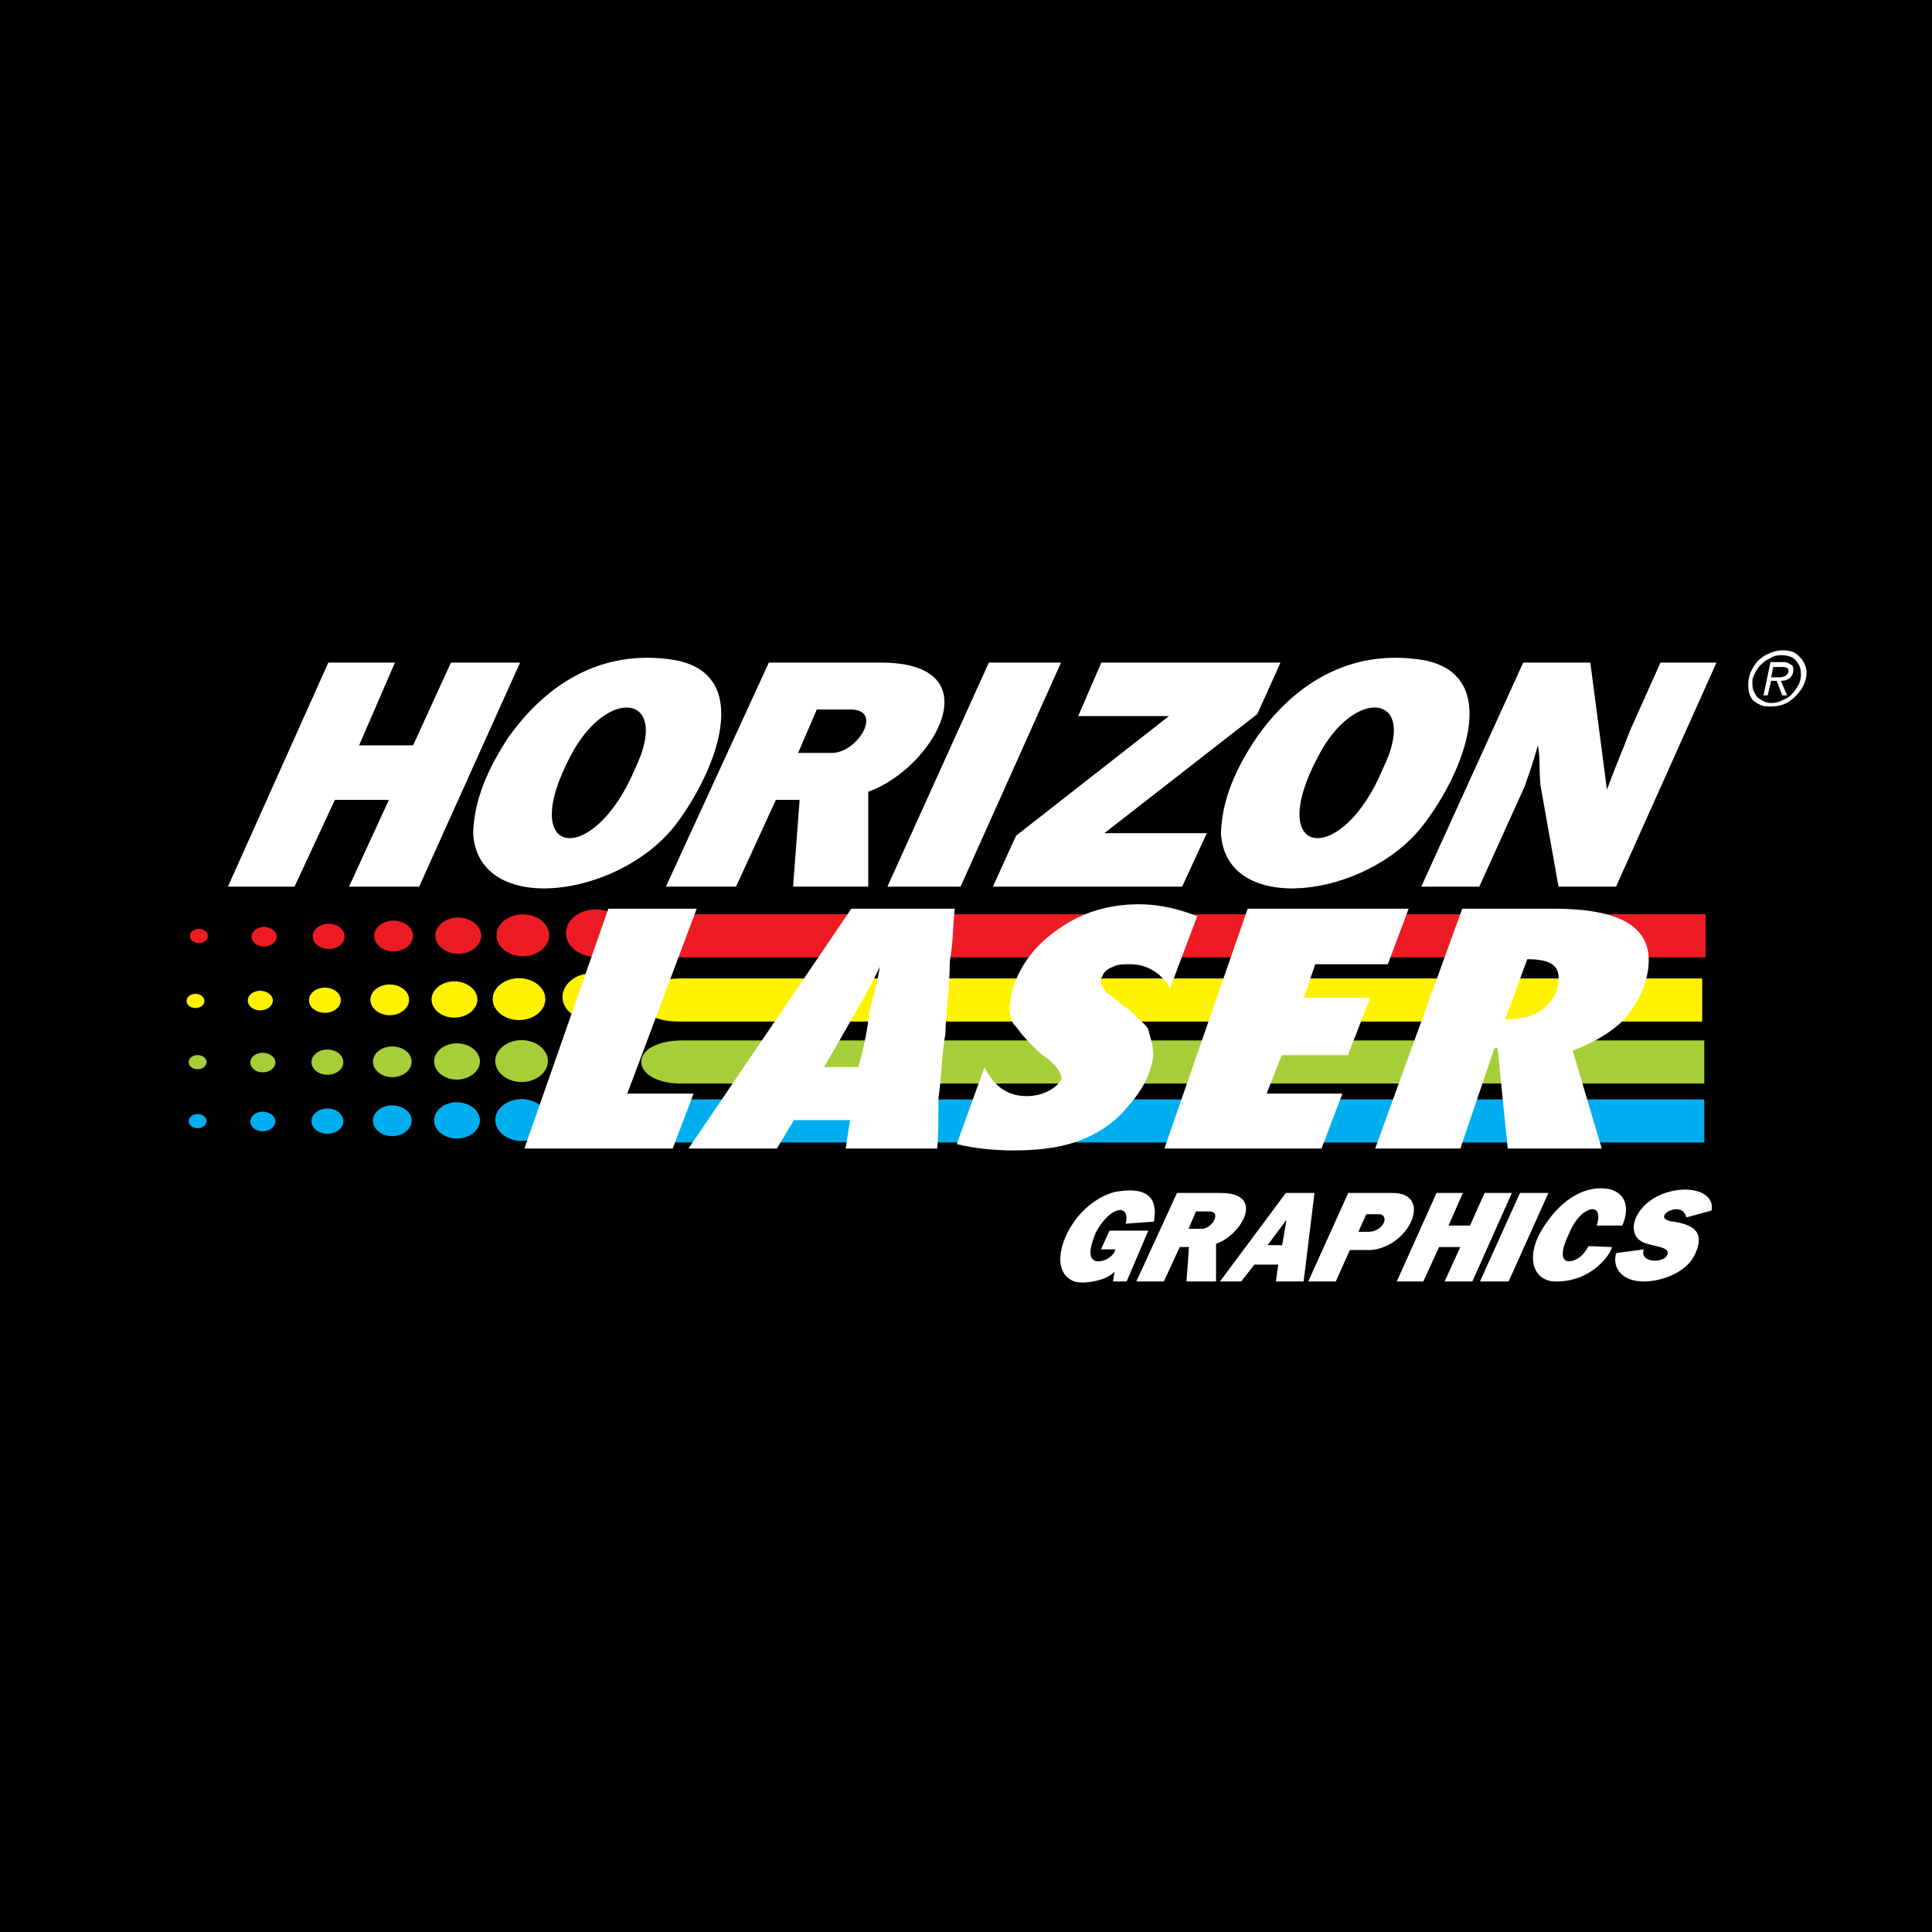 <?xml version="1.0" encoding="utf-8"?>
<!-- Generator: Adobe Illustrator 13.0.0, SVG Export Plug-In . SVG Version: 6.00 Build 14948)  -->
<!DOCTYPE svg PUBLIC "-//W3C//DTD SVG 1.0//EN" "http://www.w3.org/TR/2001/REC-SVG-20010904/DTD/svg10.dtd">
<svg version="1.0" id="Layer_1" xmlns="http://www.w3.org/2000/svg" xmlns:xlink="http://www.w3.org/1999/xlink" x="0px" y="0px"
	 width="192.756px" height="192.756px" viewBox="0 0 192.756 192.756" enable-background="new 0 0 192.756 192.756"
	 xml:space="preserve">
<g>
	<polygon fill-rule="evenodd" clip-rule="evenodd" points="0,0 192.756,0 192.756,192.756 0,192.756 0,0 	"/>
	<path fill-rule="evenodd" clip-rule="evenodd" fill="#FFFFFF" d="M161.26,125.018l2.744-0.369c-0.461,1.314,1.775,1.385,2.26,0.693
		c0.646-1.016-1.384-0.924-2.398-1.43c-1.982-1.016-0.461-4.59,3.436-5.166c2.029-0.299,3.759,0.508,3.459,2.029l-2.514,0.691
		c-0.415-1.936-3.805,0.115-1.314,0.416c2.168,0.322,3.252,1.129,2.076,3.459c-0.808,1.521-2.975,2.443-4.819,2.512
		C161.514,127.924,160.845,126.17,161.26,125.018L161.26,125.018z M159.3,122.273c0.808-2.443-1.498-2.027-2.628,0.508
		c-0.023,0.115-1.545,2.859-0.208,3.066c1.13,0,1.845-1.129,2.006-1.521l2.353,0.092c-0.069,0.6-1.938,3.506-5.673,3.436
		c-2.306-0.068-2.997-2.629-1.13-5.465c1.845-2.857,4.22-4.172,6.549-3.758c1.499,0.393,2.121,1.707,1.291,3.643H159.3
		L159.3,122.273z M151.646,119.023h2.836l-3.966,8.83h-2.859L151.646,119.023L151.646,119.023z M143.321,119.023h2.629l-1.43,3.25
		h2.145l1.452-3.25h2.721l-3.942,8.83h-2.767l1.567-3.436h-2.121l-1.568,3.436h-2.651L143.321,119.023L143.321,119.023z
		 M136.312,121.145l-0.783,1.752h1.015c1.36,0,2.121-1.498,1.176-1.752H136.312L136.312,121.145z M134.514,119.023h4.45
		c3.966,0,1.798,5.303-2.168,5.695h-2.121l-1.406,3.135h-2.744L134.514,119.023L134.514,119.023z M127.919,124.234l0.438-2.537
		l-1.891,2.537H127.919L127.919,124.234z M128.288,119.023h2.859l-1.084,8.83h-2.767l0.23-1.684h-2.375l-1.314,1.684h-2.121
		L128.288,119.023L128.288,119.023z M118.581,122.598h1.337c0.992,0,2.029-1.73,0.715-1.73h-1.314L118.581,122.598L118.581,122.598z
		 M117.428,119.023h4.381c4.496,0,2.075,4.195-0.483,5.072v3.758h-2.952l0.254-3.436h-0.922l-1.591,3.436h-2.744L117.428,119.023
		L117.428,119.023z M110.695,122.781h3.874l-2.168,5.072h-1.36l0.162-0.99c-0.854,0.99-3.229,1.268-4.013,0.99
		c-2.028-0.76-1.66-3.527-0.161-5.764c0.854-1.314,2.306-2.629,4.15-3.158c2.56-0.484,4.496,0,3.942,2.951l-2.812,0.207
		c0.507-2.029-1.545-1.844-2.998,0.922c-0.185,0.508-1.176,2.721,0.208,2.836c0.945,0,1.684-0.691,1.752-1.199h-1.429
		L110.695,122.781L110.695,122.781z"/>
	<path fill-rule="evenodd" clip-rule="evenodd" fill="#FFFFFF" d="M151.971,66.107h6.696l1.661,12.687
		c0.755-2.115,1.46-3.675,2.316-5.941l3.021-6.746h5.588L161.234,88.46h-5.739l-1.812-10.169c-0.15-1.913,0-2.719-0.251-3.927
		c-0.504,1.863-1.058,3.323-1.31,4.078l-4.53,10.018h-5.79L151.971,66.107L151.971,66.107z M137.976,76.68
		c3.675-7.501-2.819-8.256-6.443-1.258C126.044,85.691,133.898,86.547,137.976,76.68L137.976,76.68z M125.39,73.559
		c3.424-4.883,8.911-8.961,16.613-7.703c7.904,1.46,4.129,11.126-0.05,16.513c-5.689,7.3-19.685,9.062-20.138,0.755
		C121.916,79.801,123.275,76.68,125.39,73.559L125.39,73.559z M99.061,88.46l2.315-5.084l15.254-11.932h-9.062l2.316-5.336h17.871
		l-2.315,5.135l-15.254,11.881h10.22l-2.467,5.336H99.061L99.061,88.46z M98.657,66.107h7.199L95.838,88.46h-7.3L98.657,66.107
		L98.657,66.107z M79.628,75.119h3.373c2.567,0,5.185-4.33,1.862-4.33H81.49L79.628,75.119L79.628,75.119z M76.708,66.107h11.176
		c11.378,0,5.236,10.572-1.258,12.888v9.464h-7.501l0.654-8.659h-2.366l-3.977,8.659h-6.998L76.708,66.107L76.708,66.107z
		 M63.367,76.68c3.625-7.501-2.819-8.256-6.444-1.258C51.486,85.691,59.239,86.547,63.367,76.68L63.367,76.68z M50.73,73.559
		c3.474-4.883,8.911-8.961,16.613-7.703c7.904,1.46,4.128,11.126,0,16.513c-5.739,7.3-19.684,9.062-20.137,0.755
		C47.307,79.801,48.667,76.68,50.73,73.559L50.73,73.559z M32.758,66.107h6.645l-3.575,8.256h5.387l3.776-8.256h6.897L41.82,88.46
		h-6.998l3.978-8.659h-5.387l-4.027,8.659H22.74L32.758,66.107L32.758,66.107z"/>
	<path fill-rule="evenodd" clip-rule="evenodd" fill="#ED1C24" d="M68.02,91.215h102.146v4.299H68.02
		C63.022,95.49,62.568,91.384,68.02,91.215L68.02,91.215z"/>
	<path fill-rule="evenodd" clip-rule="evenodd" fill="#ED1C24" d="M59.447,90.728c1.645,0,2.985,1.063,2.985,2.367
		s-1.341,2.367-2.985,2.367c-1.644,0-2.985-1.063-2.985-2.367S57.803,90.728,59.447,90.728L59.447,90.728z"/>
	<path fill-rule="evenodd" clip-rule="evenodd" fill="#ED1C24" d="M52.165,91.226c1.428,0,2.628,0.942,2.628,2.077
		c0,1.16-1.201,2.102-2.628,2.102s-2.628-0.942-2.628-2.102C49.536,92.167,50.737,91.226,52.165,91.226L52.165,91.226z"/>
	<path fill-rule="evenodd" clip-rule="evenodd" fill="#ED1C24" d="M45.708,91.54c1.233,0,2.304,0.821,2.304,1.812
		s-1.071,1.812-2.304,1.812c-1.233,0-2.271-0.822-2.271-1.812S44.474,91.54,45.708,91.54L45.708,91.54z"/>
	<path fill-rule="evenodd" clip-rule="evenodd" fill="#ED1C24" d="M39.25,91.854c1.07,0,1.947,0.676,1.947,1.521
		s-0.876,1.546-1.947,1.546c-1.039,0-1.915-0.701-1.915-1.546S38.212,91.854,39.25,91.854L39.25,91.854z"/>
	<path fill-rule="evenodd" clip-rule="evenodd" fill="#ED1C24" d="M32.793,92.167c0.876,0,1.59,0.556,1.59,1.256
		c0,0.7-0.714,1.256-1.59,1.256s-1.59-0.556-1.59-1.256C31.203,92.723,31.917,92.167,32.793,92.167L32.793,92.167z"/>
	<path fill-rule="evenodd" clip-rule="evenodd" fill="#ED1C24" d="M26.336,92.481c0.681,0,1.265,0.435,1.265,0.966
		c0,0.556-0.584,0.99-1.265,0.99c-0.682,0-1.233-0.435-1.233-0.99C25.103,92.917,25.654,92.481,26.336,92.481L26.336,92.481z"/>
	<path fill-rule="evenodd" clip-rule="evenodd" fill="#ED1C24" d="M19.844,92.676c0.492,0,0.893,0.317,0.893,0.708
		c0,0.39-0.401,0.708-0.893,0.708c-0.491,0-0.893-0.318-0.893-0.708C18.951,92.994,19.353,92.676,19.844,92.676L19.844,92.676z"/>
	<path fill-rule="evenodd" clip-rule="evenodd" fill="#FFF200" d="M67.681,97.621h102.147v4.299H67.681
		C62.684,101.896,62.229,97.791,67.681,97.621L67.681,97.621z"/>
	<path fill-rule="evenodd" clip-rule="evenodd" fill="#FFF200" d="M59.108,97.097c1.645,0,2.986,1.063,2.986,2.368
		c0,1.303-1.341,2.365-2.986,2.365c-1.644,0-2.985-1.062-2.985-2.365C56.123,98.16,57.464,97.097,59.108,97.097L59.108,97.097z"/>
	<path fill-rule="evenodd" clip-rule="evenodd" fill="#FFF200" d="M51.784,97.594c1.427,0,2.628,0.943,2.628,2.078
		c0,1.16-1.201,2.102-2.628,2.102c-1.428,0-2.628-0.941-2.628-2.102C49.155,98.537,50.356,97.594,51.784,97.594L51.784,97.594z"/>
	<path fill-rule="evenodd" clip-rule="evenodd" fill="#FFF200" d="M45.326,97.908c1.233,0,2.304,0.822,2.304,1.812
		s-1.07,1.811-2.304,1.811c-1.233,0-2.271-0.82-2.271-1.811S44.093,97.908,45.326,97.908L45.326,97.908z"/>
	<path fill-rule="evenodd" clip-rule="evenodd" fill="#FFF200" d="M38.869,98.223c1.071,0,1.947,0.676,1.947,1.521
		s-0.876,1.545-1.947,1.545c-1.039,0-1.915-0.699-1.915-1.545S37.831,98.223,38.869,98.223L38.869,98.223z"/>
	<path fill-rule="evenodd" clip-rule="evenodd" fill="#FFF200" d="M32.412,98.537c0.876,0,1.59,0.555,1.59,1.256
		c0,0.699-0.714,1.256-1.59,1.256c-0.876,0-1.59-0.557-1.59-1.256C30.822,99.092,31.536,98.537,32.412,98.537L32.412,98.537z"/>
	<path fill-rule="evenodd" clip-rule="evenodd" fill="#FFF200" d="M25.955,98.85c0.682,0,1.266,0.436,1.266,0.967
		c0,0.557-0.584,0.99-1.266,0.99c-0.681,0-1.233-0.434-1.233-0.99C24.722,99.285,25.273,98.85,25.955,98.85L25.955,98.85z"/>
	<path fill-rule="evenodd" clip-rule="evenodd" fill="#FFF200" d="M19.505,99.156c0.491,0,0.892,0.318,0.892,0.709
		c0,0.389-0.401,0.707-0.892,0.707c-0.492,0-0.893-0.318-0.893-0.707C18.613,99.475,19.014,99.156,19.505,99.156L19.505,99.156z"/>
	<path fill-rule="evenodd" clip-rule="evenodd" fill="#A6CE39" d="M67.893,103.803h102.146v4.299H67.893
		C62.896,108.078,62.441,103.973,67.893,103.803L67.893,103.803z"/>
	<path fill-rule="evenodd" clip-rule="evenodd" fill="#A6CE39" d="M59.362,103.277c1.644,0,2.985,1.064,2.985,2.367
		c0,1.305-1.341,2.367-2.985,2.367c-1.645,0-2.985-1.062-2.985-2.367C56.377,104.342,57.718,103.277,59.362,103.277L59.362,103.277z
		"/>
	<path fill-rule="evenodd" clip-rule="evenodd" fill="#A6CE39" d="M52.038,103.775c1.428,0,2.628,0.943,2.628,2.078
		c0,1.158-1.201,2.102-2.628,2.102s-2.628-0.943-2.628-2.102C49.409,104.719,50.61,103.775,52.038,103.775L52.038,103.775z"/>
	<path fill-rule="evenodd" clip-rule="evenodd" fill="#A6CE39" d="M45.58,104.09c1.233,0,2.304,0.82,2.304,1.812
		c0,0.99-1.071,1.811-2.304,1.811c-1.233,0-2.271-0.82-2.271-1.811C43.309,104.91,44.347,104.09,45.58,104.09L45.58,104.09z"/>
	<path fill-rule="evenodd" clip-rule="evenodd" fill="#A6CE39" d="M39.123,104.404c1.071,0,1.947,0.676,1.947,1.521
		s-0.876,1.545-1.947,1.545c-1.038,0-1.914-0.699-1.914-1.545S38.085,104.404,39.123,104.404L39.123,104.404z"/>
	<path fill-rule="evenodd" clip-rule="evenodd" fill="#A6CE39" d="M32.666,104.719c0.876,0,1.59,0.555,1.59,1.256
		c0,0.699-0.714,1.256-1.59,1.256c-0.876,0-1.59-0.557-1.59-1.256C31.076,105.273,31.79,104.719,32.666,104.719L32.666,104.719z"/>
	<path fill-rule="evenodd" clip-rule="evenodd" fill="#A6CE39" d="M26.209,105.031c0.681,0,1.265,0.436,1.265,0.967
		c0,0.555-0.584,0.99-1.265,0.99c-0.682,0-1.233-0.436-1.233-0.99C24.976,105.467,25.527,105.031,26.209,105.031L26.209,105.031z"/>
	<path fill-rule="evenodd" clip-rule="evenodd" fill="#A6CE39" d="M19.717,105.264c0.492,0,0.893,0.318,0.893,0.707
		c0,0.391-0.401,0.709-0.893,0.709s-0.893-0.318-0.893-0.709C18.824,105.582,19.225,105.264,19.717,105.264L19.717,105.264z"/>
	<path fill-rule="evenodd" clip-rule="evenodd" fill="#00AEEF" d="M67.893,109.684h102.146v4.301H67.893
		C62.896,113.959,62.441,109.854,67.893,109.684L67.893,109.684z"/>
	<path fill-rule="evenodd" clip-rule="evenodd" fill="#00AEEF" d="M59.362,109.16c1.644,0,2.985,1.062,2.985,2.367
		c0,1.303-1.341,2.367-2.985,2.367c-1.645,0-2.985-1.064-2.985-2.367C56.377,110.223,57.718,109.16,59.362,109.16L59.362,109.16z"/>
	<path fill-rule="evenodd" clip-rule="evenodd" fill="#00AEEF" d="M52.038,109.658c1.428,0,2.628,0.941,2.628,2.076
		c0,1.16-1.201,2.102-2.628,2.102s-2.628-0.941-2.628-2.102C49.409,110.6,50.61,109.658,52.038,109.658L52.038,109.658z"/>
	<path fill-rule="evenodd" clip-rule="evenodd" fill="#00AEEF" d="M45.58,109.971c1.233,0,2.304,0.822,2.304,1.812
		s-1.071,1.811-2.304,1.811c-1.233,0-2.271-0.82-2.271-1.811S44.347,109.971,45.58,109.971L45.58,109.971z"/>
	<path fill-rule="evenodd" clip-rule="evenodd" fill="#00AEEF" d="M39.123,110.285c1.071,0,1.947,0.676,1.947,1.521
		s-0.876,1.547-1.947,1.547c-1.038,0-1.914-0.701-1.914-1.547S38.085,110.285,39.123,110.285L39.123,110.285z"/>
	<path fill-rule="evenodd" clip-rule="evenodd" fill="#00AEEF" d="M32.666,110.6c0.876,0,1.59,0.555,1.59,1.256
		s-0.714,1.256-1.59,1.256c-0.876,0-1.59-0.555-1.59-1.256S31.79,110.6,32.666,110.6L32.666,110.6z"/>
	<path fill-rule="evenodd" clip-rule="evenodd" fill="#00AEEF" d="M26.209,110.914c0.681,0,1.265,0.434,1.265,0.965
		c0,0.557-0.584,0.99-1.265,0.99c-0.682,0-1.233-0.434-1.233-0.99C24.976,111.348,25.527,110.914,26.209,110.914L26.209,110.914z"/>
	<path fill-rule="evenodd" clip-rule="evenodd" fill="#00AEEF" d="M19.717,111.145c0.492,0,0.893,0.318,0.893,0.709
		c0,0.389-0.401,0.707-0.893,0.707s-0.893-0.318-0.893-0.707C18.824,111.463,19.225,111.145,19.717,111.145L19.717,111.145z"/>
	<path fill-rule="evenodd" clip-rule="evenodd" fill="#FFFFFF" d="M52.32,114.588l8.375-23.927h8.815l-6.926,18.449h6.612
		l-2.078,5.479H52.32L52.32,114.588z M68.692,114.588l16.246-23.927h10.327c-0.189,1.196-0.126,3.148-0.504,5.29
		c0,2.394-0.377,4.786-0.44,7.179c-0.378,2.141-0.378,4.281-0.693,6.484c0,2.143,0,3.779-0.126,4.975h-9.13l0.441-2.832h-5.604
		l-1.7,2.832H68.692L68.692,114.588z M85.631,106.465c0.629-2.141,0.944-4.029,1.07-5.225c0.188-1.197,0.818-2.896,1.07-4.787l0,0
		c-0.944,2.142-2.959,5.478-5.541,10.011H85.631L85.631,106.465z M98.225,106.465c0.944,1.953,2.329,2.896,4.219,2.896
		c1.574,0,2.959-0.754,3.463-1.699c0.063-0.441-0.44-1.449-1.889-2.393c-1.386-1.197-2.142-2.141-2.645-2.834
		c-0.567-0.504-0.756-1.447-0.567-2.645c0.063-0.252,0.063-0.504,0.126-0.756c0.692-2.582,2.33-4.785,4.786-6.422
		c2.455-1.7,5.1-2.393,7.934-2.393c1.889,0,3.967,0.441,5.793,1.197l-2.708,7.179c-1.007-1.701-2.455-2.394-4.029-2.394
		c-0.63,0-1.26,0-1.638,0.252c-0.63,0.189-1.07,0.693-1.07,0.945c-0.378,0.441-0.126,0.945,0.378,1.637
		c0.882,0.504,1.385,1.197,2.267,1.701c0.504,0.504,1.386,1.195,1.89,1.889c0.188,0.756,0.63,1.951,0.503,2.896
		c-0.314,1.889-1.133,3.338-2.645,5.037c-1.196,1.449-2.959,2.645-4.974,3.338c-1.952,0.691-4.156,0.881-6.36,0.881
		c-1.889,0-3.778-0.189-5.604-0.629L98.225,106.465L98.225,106.465z M116.17,114.588l8.312-23.927h16.058l-2.078,5.541h-7.242
		l-1.133,3.337h6.611l-2.204,5.73h-6.611l-1.511,3.84h7.556l-2.078,5.479H116.17L116.17,114.588z M137.201,114.588l8.689-23.927
		h9.131c6.863,0,10.074,1.952,9.382,6.234c-0.252,1.701-1.134,3.338-2.33,4.785c-1.448,1.449-3.211,2.393-5.163,3.148l2.896,9.76
		h-9.382l-1.008-10.012h-0.314l-3.4,10.012H137.201L137.201,114.588z M150.173,101.68c1.574,0,2.896-0.252,3.651-0.943
		c1.008-0.693,1.512-1.701,1.638-2.645c0.252-1.638-0.566-2.394-3.085-2.394L150.173,101.68L150.173,101.68z"/>
	<path fill-rule="evenodd" clip-rule="evenodd" fill="#FFFFFF" d="M177.746,66.542h-0.83l-0.208,1.038h0.899
		c0.554-0.069,0.831-0.277,0.831-0.692C178.438,66.681,178.23,66.542,177.746,66.542L177.746,66.542z M177.954,66.058
		c0.276,0,0.484,0.069,0.622,0.208c0.277,0.069,0.347,0.277,0.347,0.484c0,0.346-0.069,0.623-0.347,0.899
		c-0.276,0.208-0.554,0.277-0.899,0.277l0.623,1.453h-0.484l-0.554-1.453h-0.554l-0.346,1.453h-0.415l0.691-3.321H177.954
		L177.954,66.058z M177.746,65.366c-0.415,0-0.83,0.069-1.176,0.346c-0.416,0.138-0.762,0.484-1.107,0.831
		c-0.277,0.415-0.484,0.761-0.623,1.246c0,0.138,0,0.276,0,0.484c0,0.346,0.069,0.623,0.277,0.969
		c0.138,0.277,0.346,0.485,0.691,0.623c0.277,0.208,0.623,0.276,0.899,0.276c0.347,0,0.762-0.069,1.107-0.276
		c0.346-0.138,0.692-0.277,0.969-0.623c0.276-0.277,0.484-0.623,0.692-0.969c0.138-0.346,0.207-0.623,0.207-0.969
		c0-0.415-0.069-0.761-0.207-0.969c-0.208-0.346-0.416-0.623-0.692-0.761C178.438,65.435,178.092,65.366,177.746,65.366
		L177.746,65.366z M177.885,64.881c0.415,0,0.761,0.069,1.107,0.208c0.346,0.208,0.622,0.484,0.83,0.761
		c0.276,0.416,0.415,0.831,0.415,1.246c0,0.623-0.208,1.176-0.554,1.73c-0.346,0.484-0.761,0.9-1.314,1.246
		c-0.484,0.277-1.107,0.415-1.661,0.415c-0.415,0-0.83,0-1.176-0.208c-0.347-0.139-0.692-0.415-0.831-0.692
		c-0.207-0.346-0.276-0.761-0.276-1.246c0-0.208,0-0.415,0.069-0.692c0.069-0.484,0.346-0.969,0.623-1.384
		c0.346-0.485,0.83-0.831,1.314-1.038C176.847,65.02,177.331,64.881,177.885,64.881L177.885,64.881z"/>
</g>
</svg>
